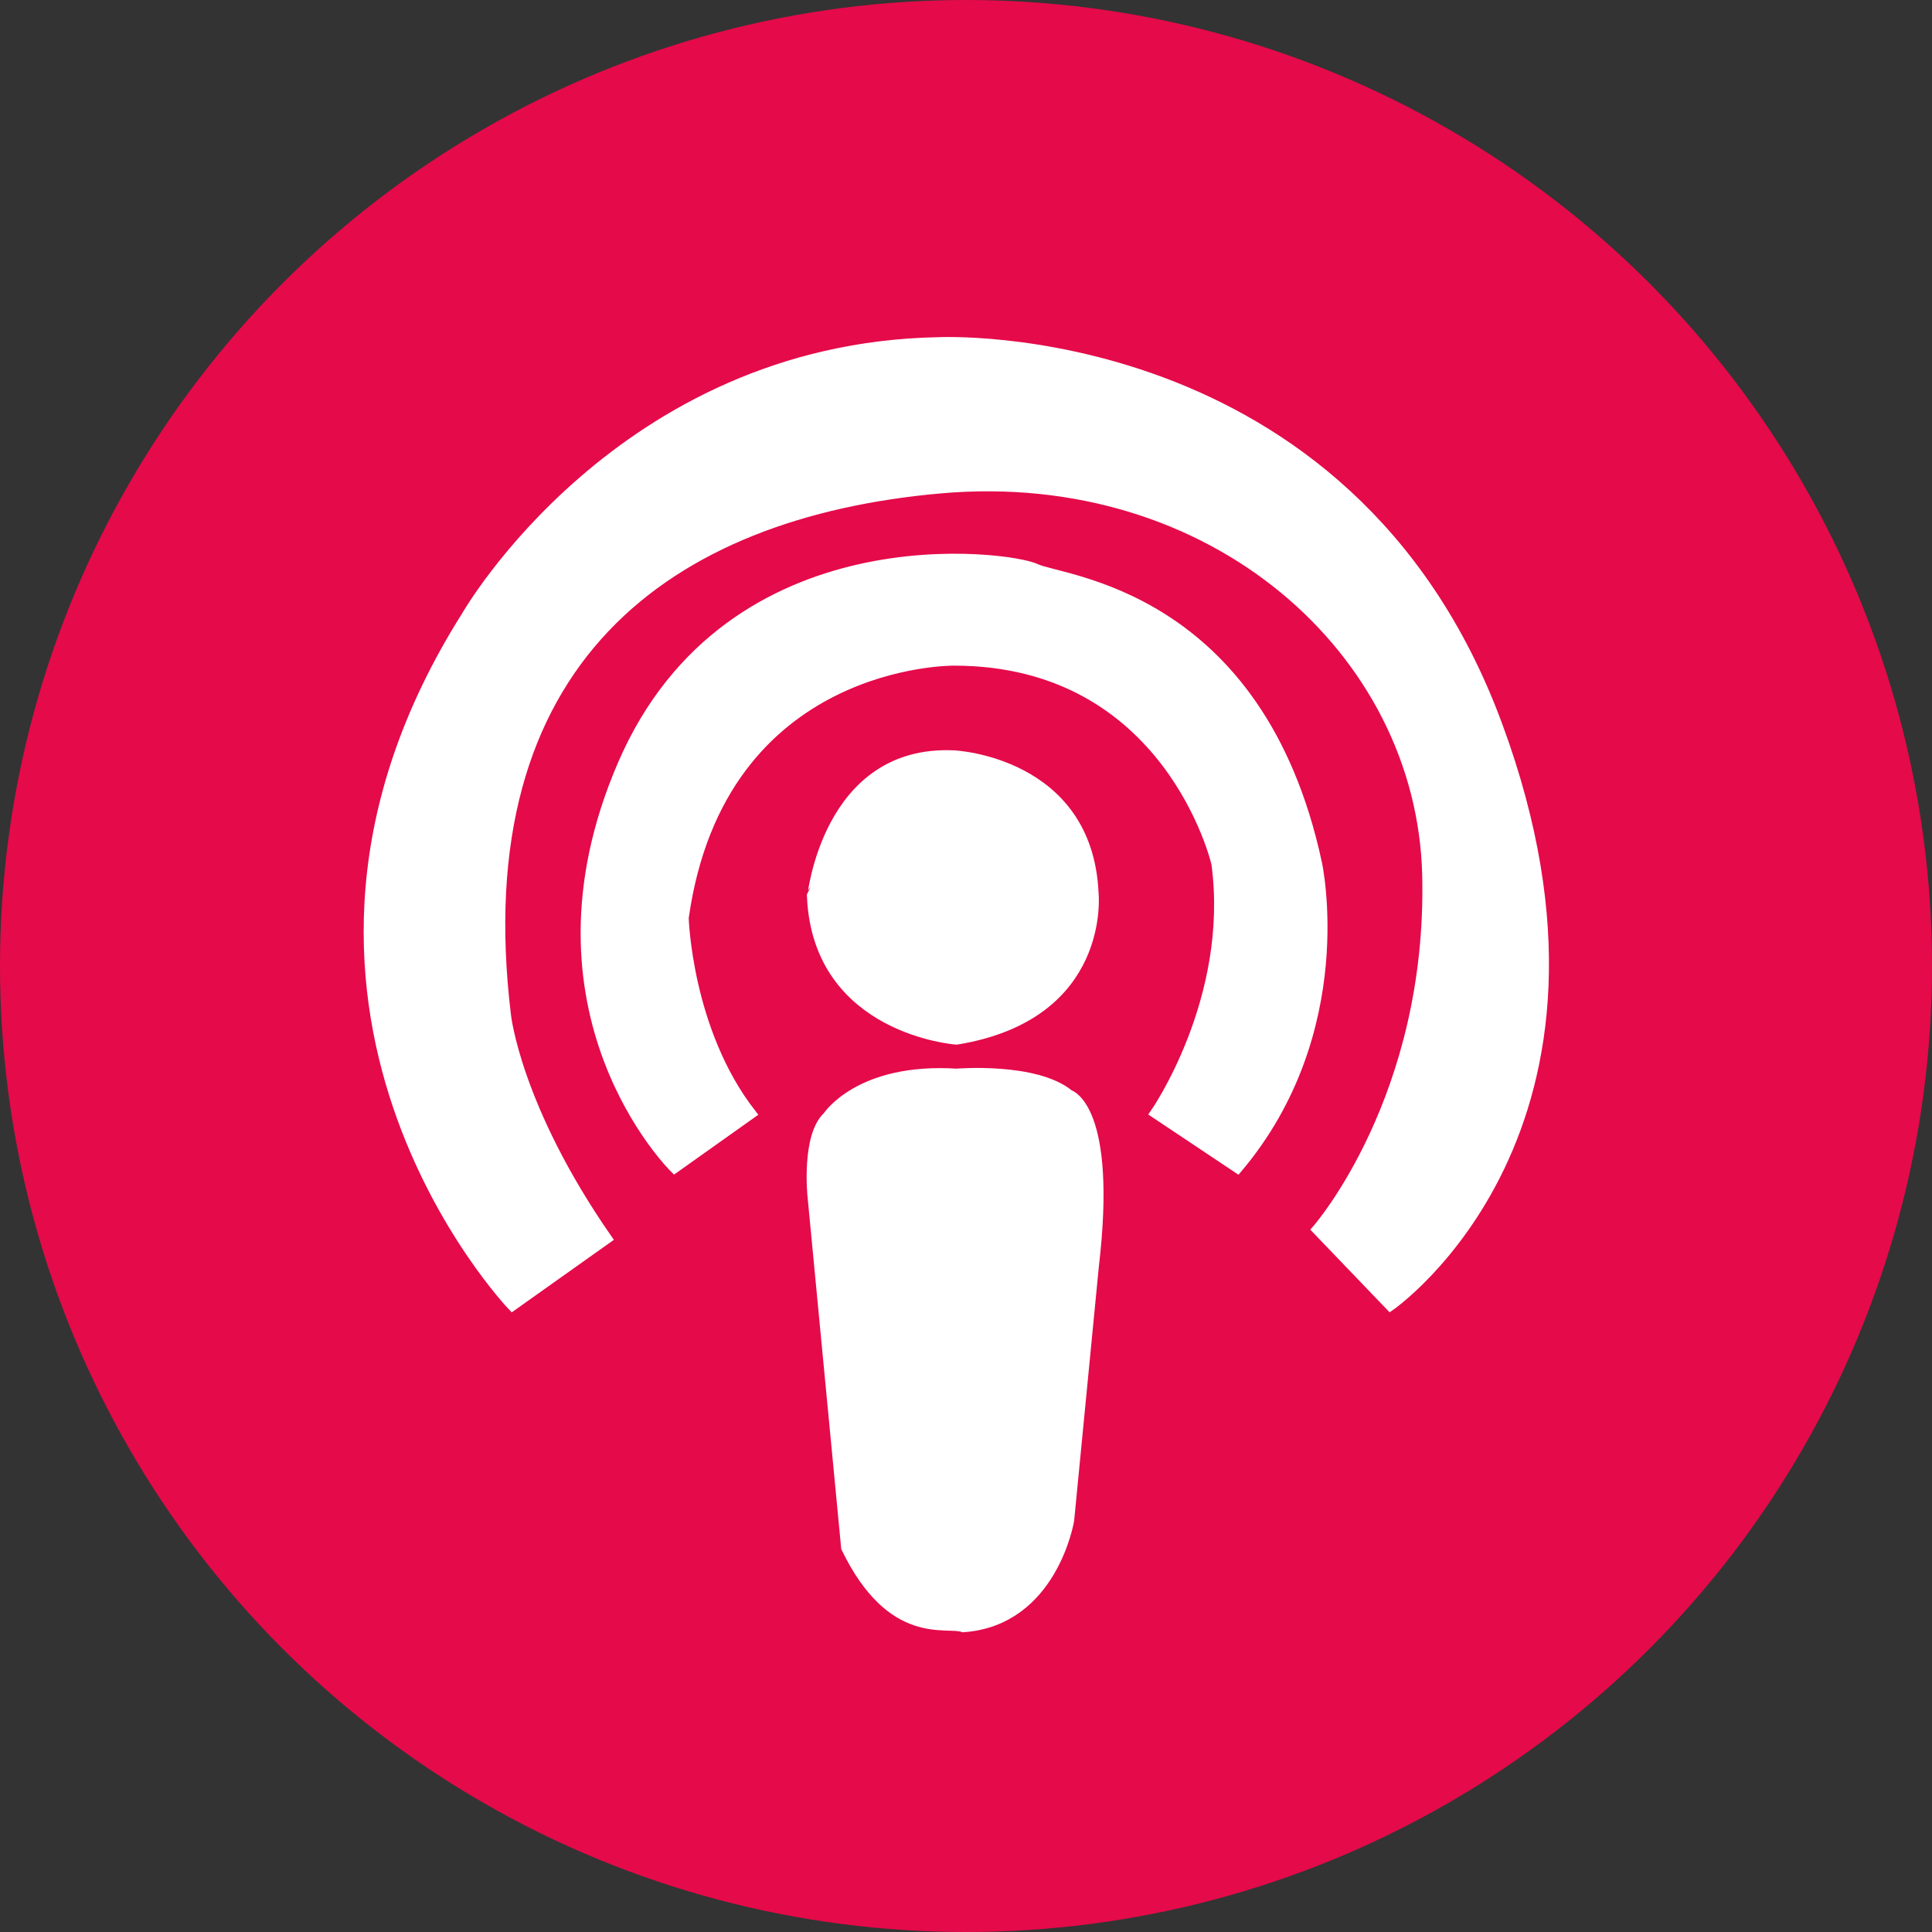 <svg id="Layer_1" data-name="Layer 1" xmlns="http://www.w3.org/2000/svg" viewBox="0 0 200.24 200.24"><rect x="0" y="0" width="200.24" height="200.24" fill="#333333" stroke="none"/><defs><style>.cls-1{fill:#e50a4a;}.cls-2{fill:#fff;stroke:#fff;stroke-miterlimit:10;}</style></defs><g id="Layer_2" data-name="Layer 2"><g id="_ÎÓÈ_1" data-name=" ÎÓÈ 1"><circle class="cls-1" cx="100.12" cy="100.12" r="100.12"/><path class="cls-2" d="M53.1,135.36S23,103.91,48.34,63.81c0,0,15.86-27.72,48.85-28.36,0,0,42.5-2.22,58,39.65s-11.1,60.26-11.1,60.26l-7.61-7.93s12-13.64,11.42-36.79-22.21-42.5-50.44-40-49.46,17.8-45,54.59c0,0,1,9.52,10.47,23.15Z"/><path class="cls-2" d="M69.91,121.09s-16.49-16.18-5.39-41.87,40.28-21.57,42.82-20.3,23.16,2.5,29.18,30.57c0,0,3.8,17.33-8.25,31.6l-8.56-5.71s8.24-11.81,6.34-25.89c0,0-4.86-21-27.17-21,0,0-24.21-.32-28,26.64,0,0,.32,11.74,7,20.3Z"/><path class="cls-2" d="M98.88,78.27s13.85.63,14.48,14.27c0,0,1.37,12.69-14.22,15.23,0,0-14.32-1-15-14.75C84.18,93,85.67,77.64,98.88,78.27Z"/><path class="cls-2" d="M85.77,115.7s3.27-5.08,13.37-4.44c0,0,8.2-.69,11.69,2.19,0,0,4.5,1.3,2.56,17.79l-2.56,26.33s-1.71,10.46-11,11.1c-1.68-.64-7.39,1.58-12.15-8.25l-3.49-36.48S83.55,117.74,85.77,115.7Z"/></g></g></svg>